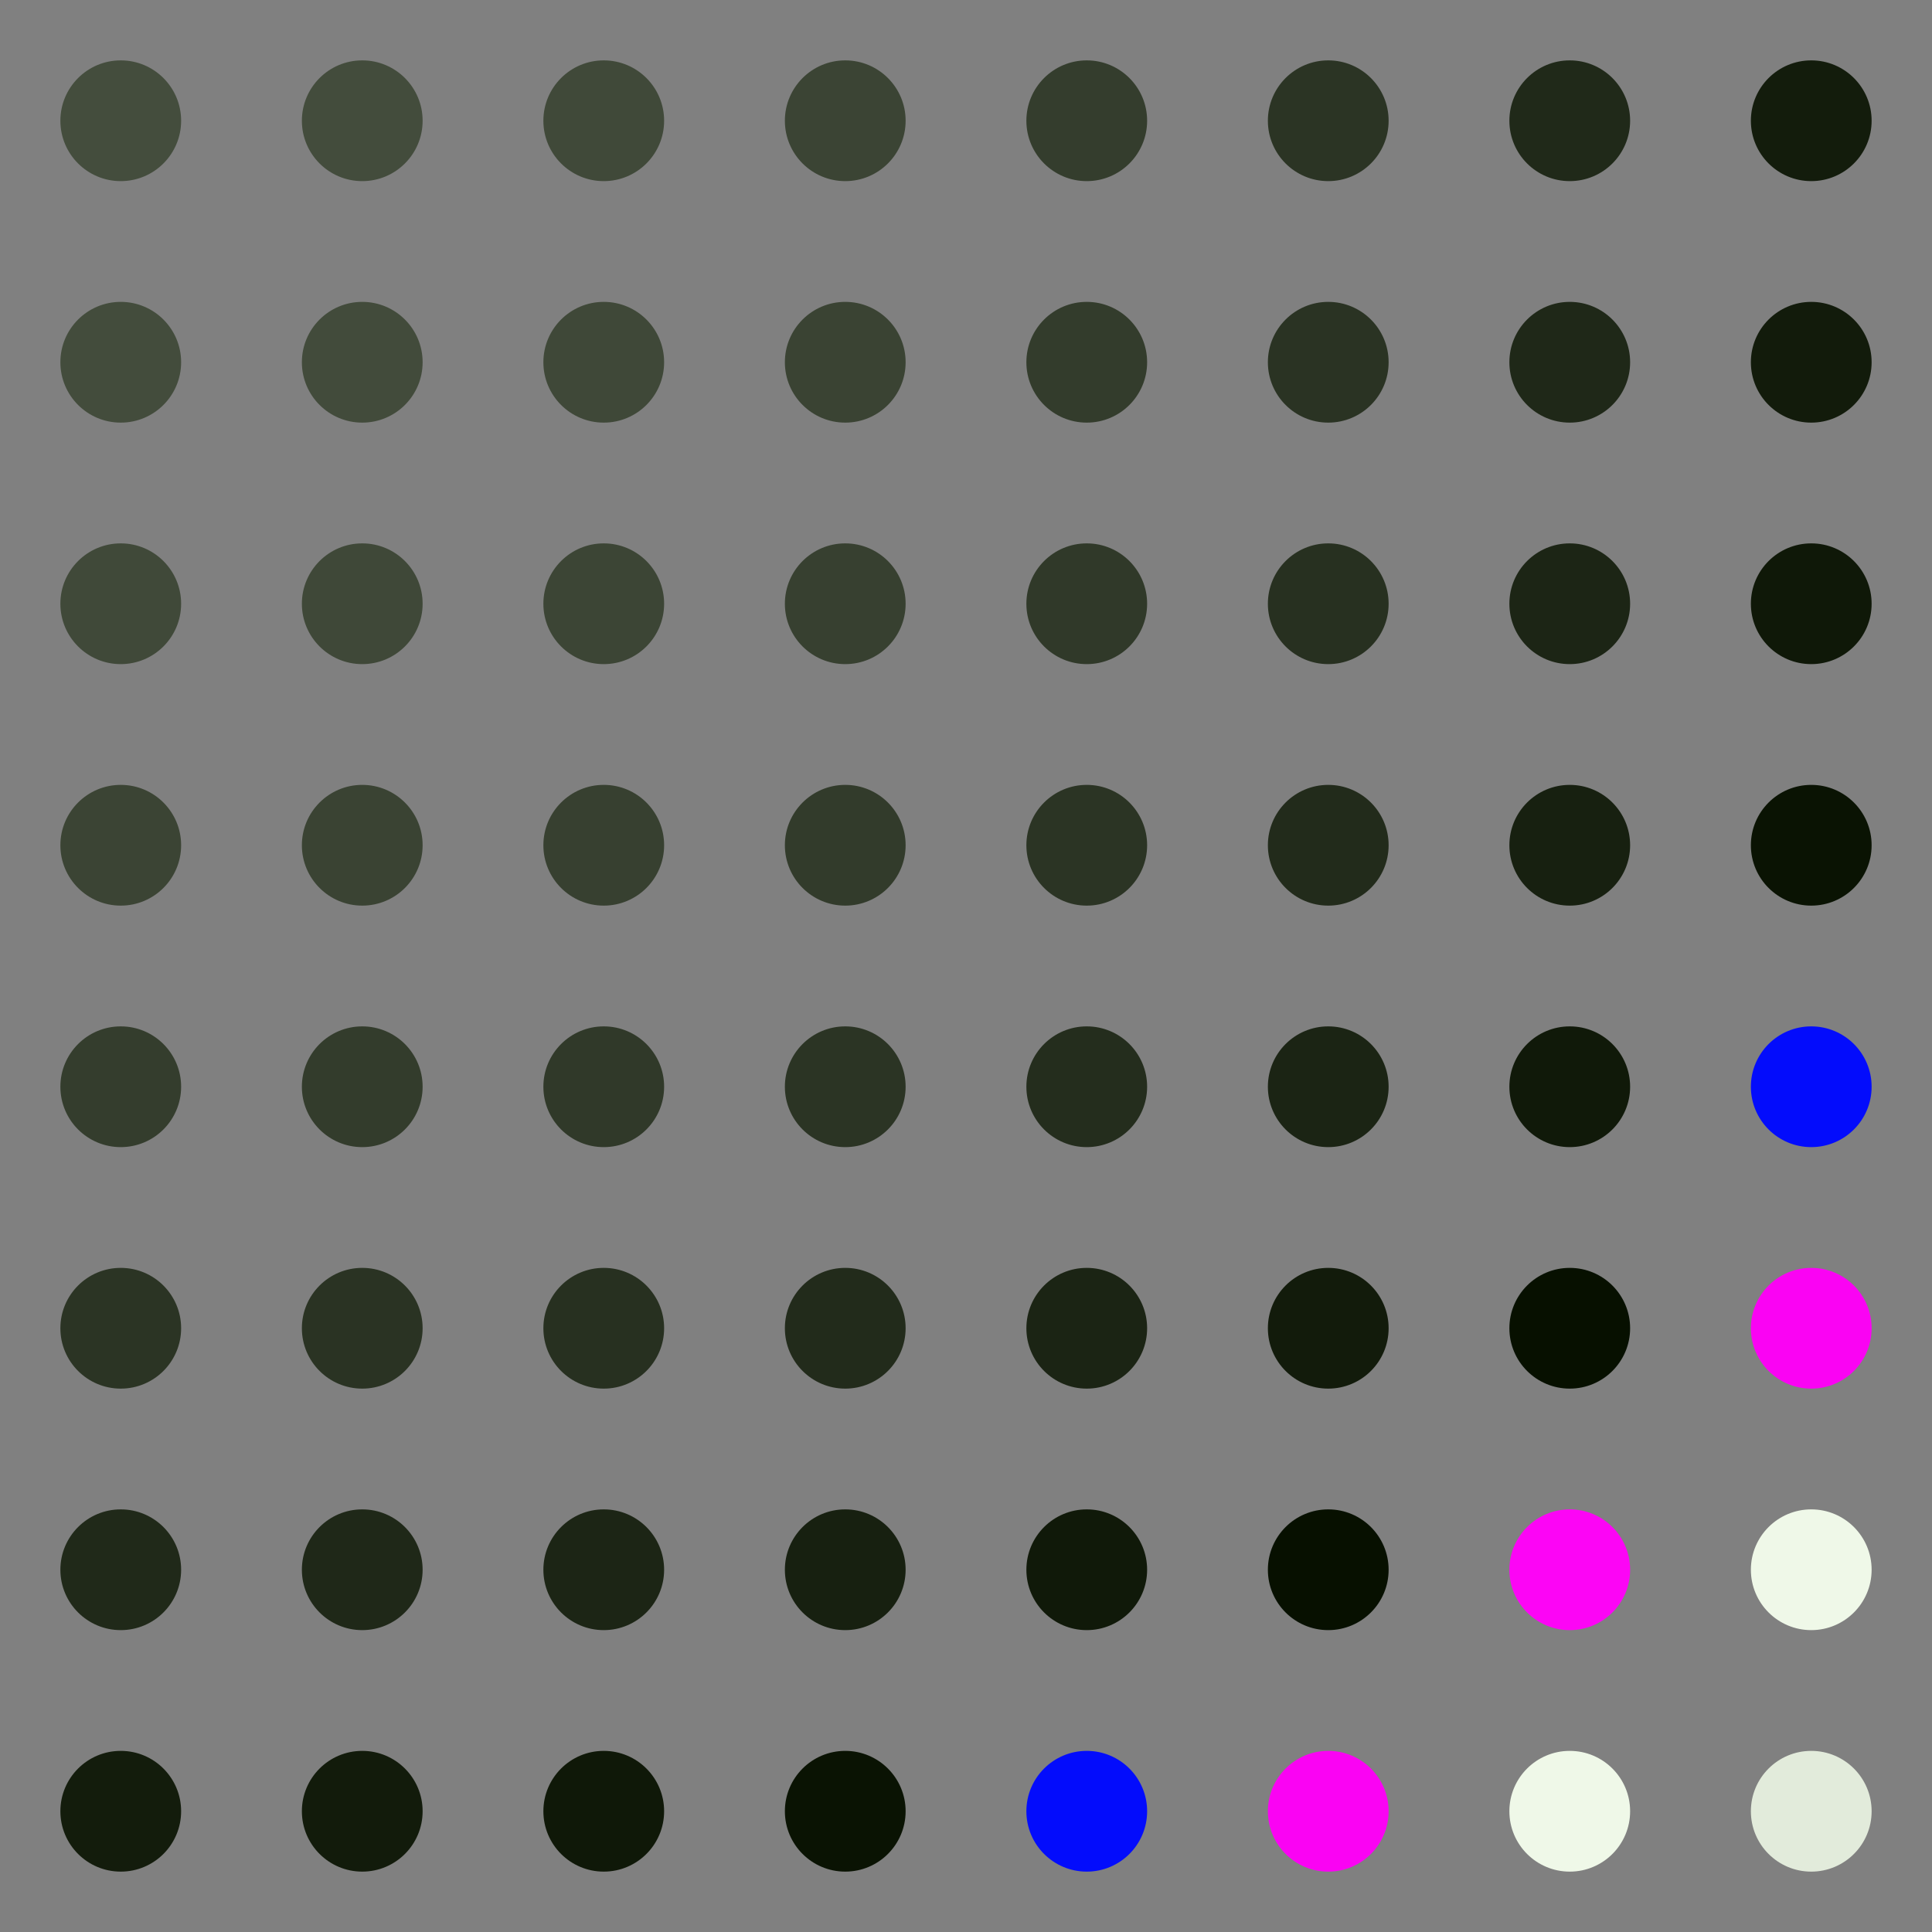 <svg width="256" height="256" version="1.1" xmlns="http://www.w3.org/2000/svg" class="s1" style="background:conic-gradient(rgb(194,187,178), rgb(187,178,194));"><rect width="100%" height="100%" fill="#808080" stroke="none"/><style>.s1{--a:rgb(194,187,178);--b:rgb(187,178,194);transition: all 1000ms ease;}.s1:hover {filter:invert(1);}.u{animation:11000ms infinite alternate a,15500ms infinite alternate b;transform-origin:50% 50%;}@keyframes a{25%{filter:saturate(1) invert(0);transform:scale(1);}50%{filter:saturate(1.8) invert(1);transform:scale(1);}75%{filter:saturate(1) invert(0);transform:scale(1);}100%{filter:saturate(0.5) invert(0.2);transform:scale(1);}}@keyframes b{from{opacity: 1;}to {opacity: 0.5;}}</style><defs><circle id="r" cx="16" cy="16" height="32" width="32" r="8"></circle></defs><g id="g" style=""><use class="u" href="#r" x="0" y="0" fill="rgb(68,77,61)" style="animation-delay:1000ms;" /><use class="u" href="#r" x="32" y="0" fill="rgb(67,76,60)" style="animation-delay:0ms;" /><use class="u" href="#r" x="64" y="0" fill="rgb(64,73,57)" style="animation-delay:0ms;" /><use class="u" href="#r" x="96" y="0" fill="rgb(59,68,52)" style="animation-delay:0ms;" /><use class="u" href="#r" x="128" y="0" fill="rgb(52,61,45)" style="animation-delay:0ms;" /><use class="u" href="#r" x="160" y="0" fill="rgb(43,52,36)" style="animation-delay:0ms;" /><use class="u" href="#r" x="192" y="0" fill="rgb(32,41,25)" style="animation-delay:0ms;" /><use class="u" href="#r" x="224" y="0" fill="rgb(19,28,12)" style="animation-delay:1000ms;" /><use class="u" href="#r" x="0" y="32" fill="rgb(67,76,60)" style="animation-delay:0ms;" /><use class="u" href="#r" x="32" y="32" fill="rgb(66,75,59)" style="animation-delay:2000ms;" /><use class="u" href="#r" x="64" y="32" fill="rgb(63,72,56)" style="animation-delay:0ms;" /><use class="u" href="#r" x="96" y="32" fill="rgb(58,67,51)" style="animation-delay:0ms;" /><use class="u" href="#r" x="128" y="32" fill="rgb(51,60,44)" style="animation-delay:0ms;" /><use class="u" href="#r" x="160" y="32" fill="rgb(42,51,35)" style="animation-delay:0ms;" /><use class="u" href="#r" x="192" y="32" fill="rgb(31,40,24)" style="animation-delay:2000ms;" /><use class="u" href="#r" x="224" y="32" fill="rgb(18,27,11)" style="animation-delay:0ms;" /><use class="u" href="#r" x="0" y="64" fill="rgb(64,73,57)" style="animation-delay:0ms;" /><use class="u" href="#r" x="32" y="64" fill="rgb(63,72,56)" style="animation-delay:0ms;" /><use class="u" href="#r" x="64" y="64" fill="rgb(60,69,53)" style="animation-delay:3000ms;" /><use class="u" href="#r" x="96" y="64" fill="rgb(55,64,48)" style="animation-delay:0ms;" /><use class="u" href="#r" x="128" y="64" fill="rgb(48,57,41)" style="animation-delay:0ms;" /><use class="u" href="#r" x="160" y="64" fill="rgb(39,48,32)" style="animation-delay:3000ms;" /><use class="u" href="#r" x="192" y="64" fill="rgb(28,37,21)" style="animation-delay:0ms;" /><use class="u" href="#r" x="224" y="64" fill="rgb(15,24,8)" style="animation-delay:0ms;" /><use class="u" href="#r" x="0" y="96" fill="rgb(59,68,52)" style="animation-delay:0ms;" /><use class="u" href="#r" x="32" y="96" fill="rgb(58,67,51)" style="animation-delay:0ms;" /><use class="u" href="#r" x="64" y="96" fill="rgb(55,64,48)" style="animation-delay:0ms;" /><use class="u" href="#r" x="96" y="96" fill="rgb(50,59,43)" style="animation-delay:4000ms;" /><use class="u" href="#r" x="128" y="96" fill="rgb(43,52,36)" style="animation-delay:4000ms;" /><use class="u" href="#r" x="160" y="96" fill="rgb(34,43,27)" style="animation-delay:0ms;" /><use class="u" href="#r" x="192" y="96" fill="rgb(23,32,16)" style="animation-delay:0ms;" /><use class="u" href="#r" x="224" y="96" fill="rgb(10,19,3)" style="animation-delay:0ms;" /><use class="u" href="#r" x="0" y="128" fill="rgb(52,61,45)" style="animation-delay:0ms;" /><use class="u" href="#r" x="32" y="128" fill="rgb(51,60,44)" style="animation-delay:0ms;" /><use class="u" href="#r" x="64" y="128" fill="rgb(48,57,41)" style="animation-delay:0ms;" /><use class="u" href="#r" x="96" y="128" fill="rgb(43,52,36)" style="animation-delay:4000ms;" /><use class="u" href="#r" x="128" y="128" fill="rgb(36,45,29)" style="animation-delay:4000ms;" /><use class="u" href="#r" x="160" y="128" fill="rgb(27,36,20)" style="animation-delay:0ms;" /><use class="u" href="#r" x="192" y="128" fill="rgb(16,25,9)" style="animation-delay:0ms;" /><use class="u" href="#r" x="224" y="128" fill="rgb(3,12,252)" style="animation-delay:0ms;" /><use class="u" href="#r" x="0" y="160" fill="rgb(43,52,36)" style="animation-delay:0ms;" /><use class="u" href="#r" x="32" y="160" fill="rgb(42,51,35)" style="animation-delay:0ms;" /><use class="u" href="#r" x="64" y="160" fill="rgb(39,48,32)" style="animation-delay:3000ms;" /><use class="u" href="#r" x="96" y="160" fill="rgb(34,43,27)" style="animation-delay:0ms;" /><use class="u" href="#r" x="128" y="160" fill="rgb(27,36,20)" style="animation-delay:0ms;" /><use class="u" href="#r" x="160" y="160" fill="rgb(18,27,11)" style="animation-delay:3000ms;" /><use class="u" href="#r" x="192" y="160" fill="rgb(7,16,0)" style="animation-delay:0ms;" /><use class="u" href="#r" x="224" y="160" fill="rgb(250,3,243)" style="animation-delay:0ms;" /><use class="u" href="#r" x="0" y="192" fill="rgb(32,41,25)" style="animation-delay:0ms;" /><use class="u" href="#r" x="32" y="192" fill="rgb(31,40,24)" style="animation-delay:2000ms;" /><use class="u" href="#r" x="64" y="192" fill="rgb(28,37,21)" style="animation-delay:0ms;" /><use class="u" href="#r" x="96" y="192" fill="rgb(23,32,16)" style="animation-delay:0ms;" /><use class="u" href="#r" x="128" y="192" fill="rgb(16,25,9)" style="animation-delay:0ms;" /><use class="u" href="#r" x="160" y="192" fill="rgb(7,16,0)" style="animation-delay:0ms;" /><use class="u" href="#r" x="192" y="192" fill="rgb(252,5,245)" style="animation-delay:2000ms;" /><use class="u" href="#r" x="224" y="192" fill="rgb(239,248,232)" style="animation-delay:0ms;" /><use class="u" href="#r" x="0" y="224" fill="rgb(19,28,12)" style="animation-delay:1000ms;" /><use class="u" href="#r" x="32" y="224" fill="rgb(18,27,11)" style="animation-delay:0ms;" /><use class="u" href="#r" x="64" y="224" fill="rgb(15,24,8)" style="animation-delay:0ms;" /><use class="u" href="#r" x="96" y="224" fill="rgb(10,19,3)" style="animation-delay:0ms;" /><use class="u" href="#r" x="128" y="224" fill="rgb(3,12,252)" style="animation-delay:0ms;" /><use class="u" href="#r" x="160" y="224" fill="rgb(250,3,243)" style="animation-delay:0ms;" /><use class="u" href="#r" x="192" y="224" fill="rgb(239,248,232)" style="animation-delay:0ms;" /><use class="u" href="#r" x="224" y="224" fill="rgb(226,235,219)" style="animation-delay:1000ms;" /></g></svg>